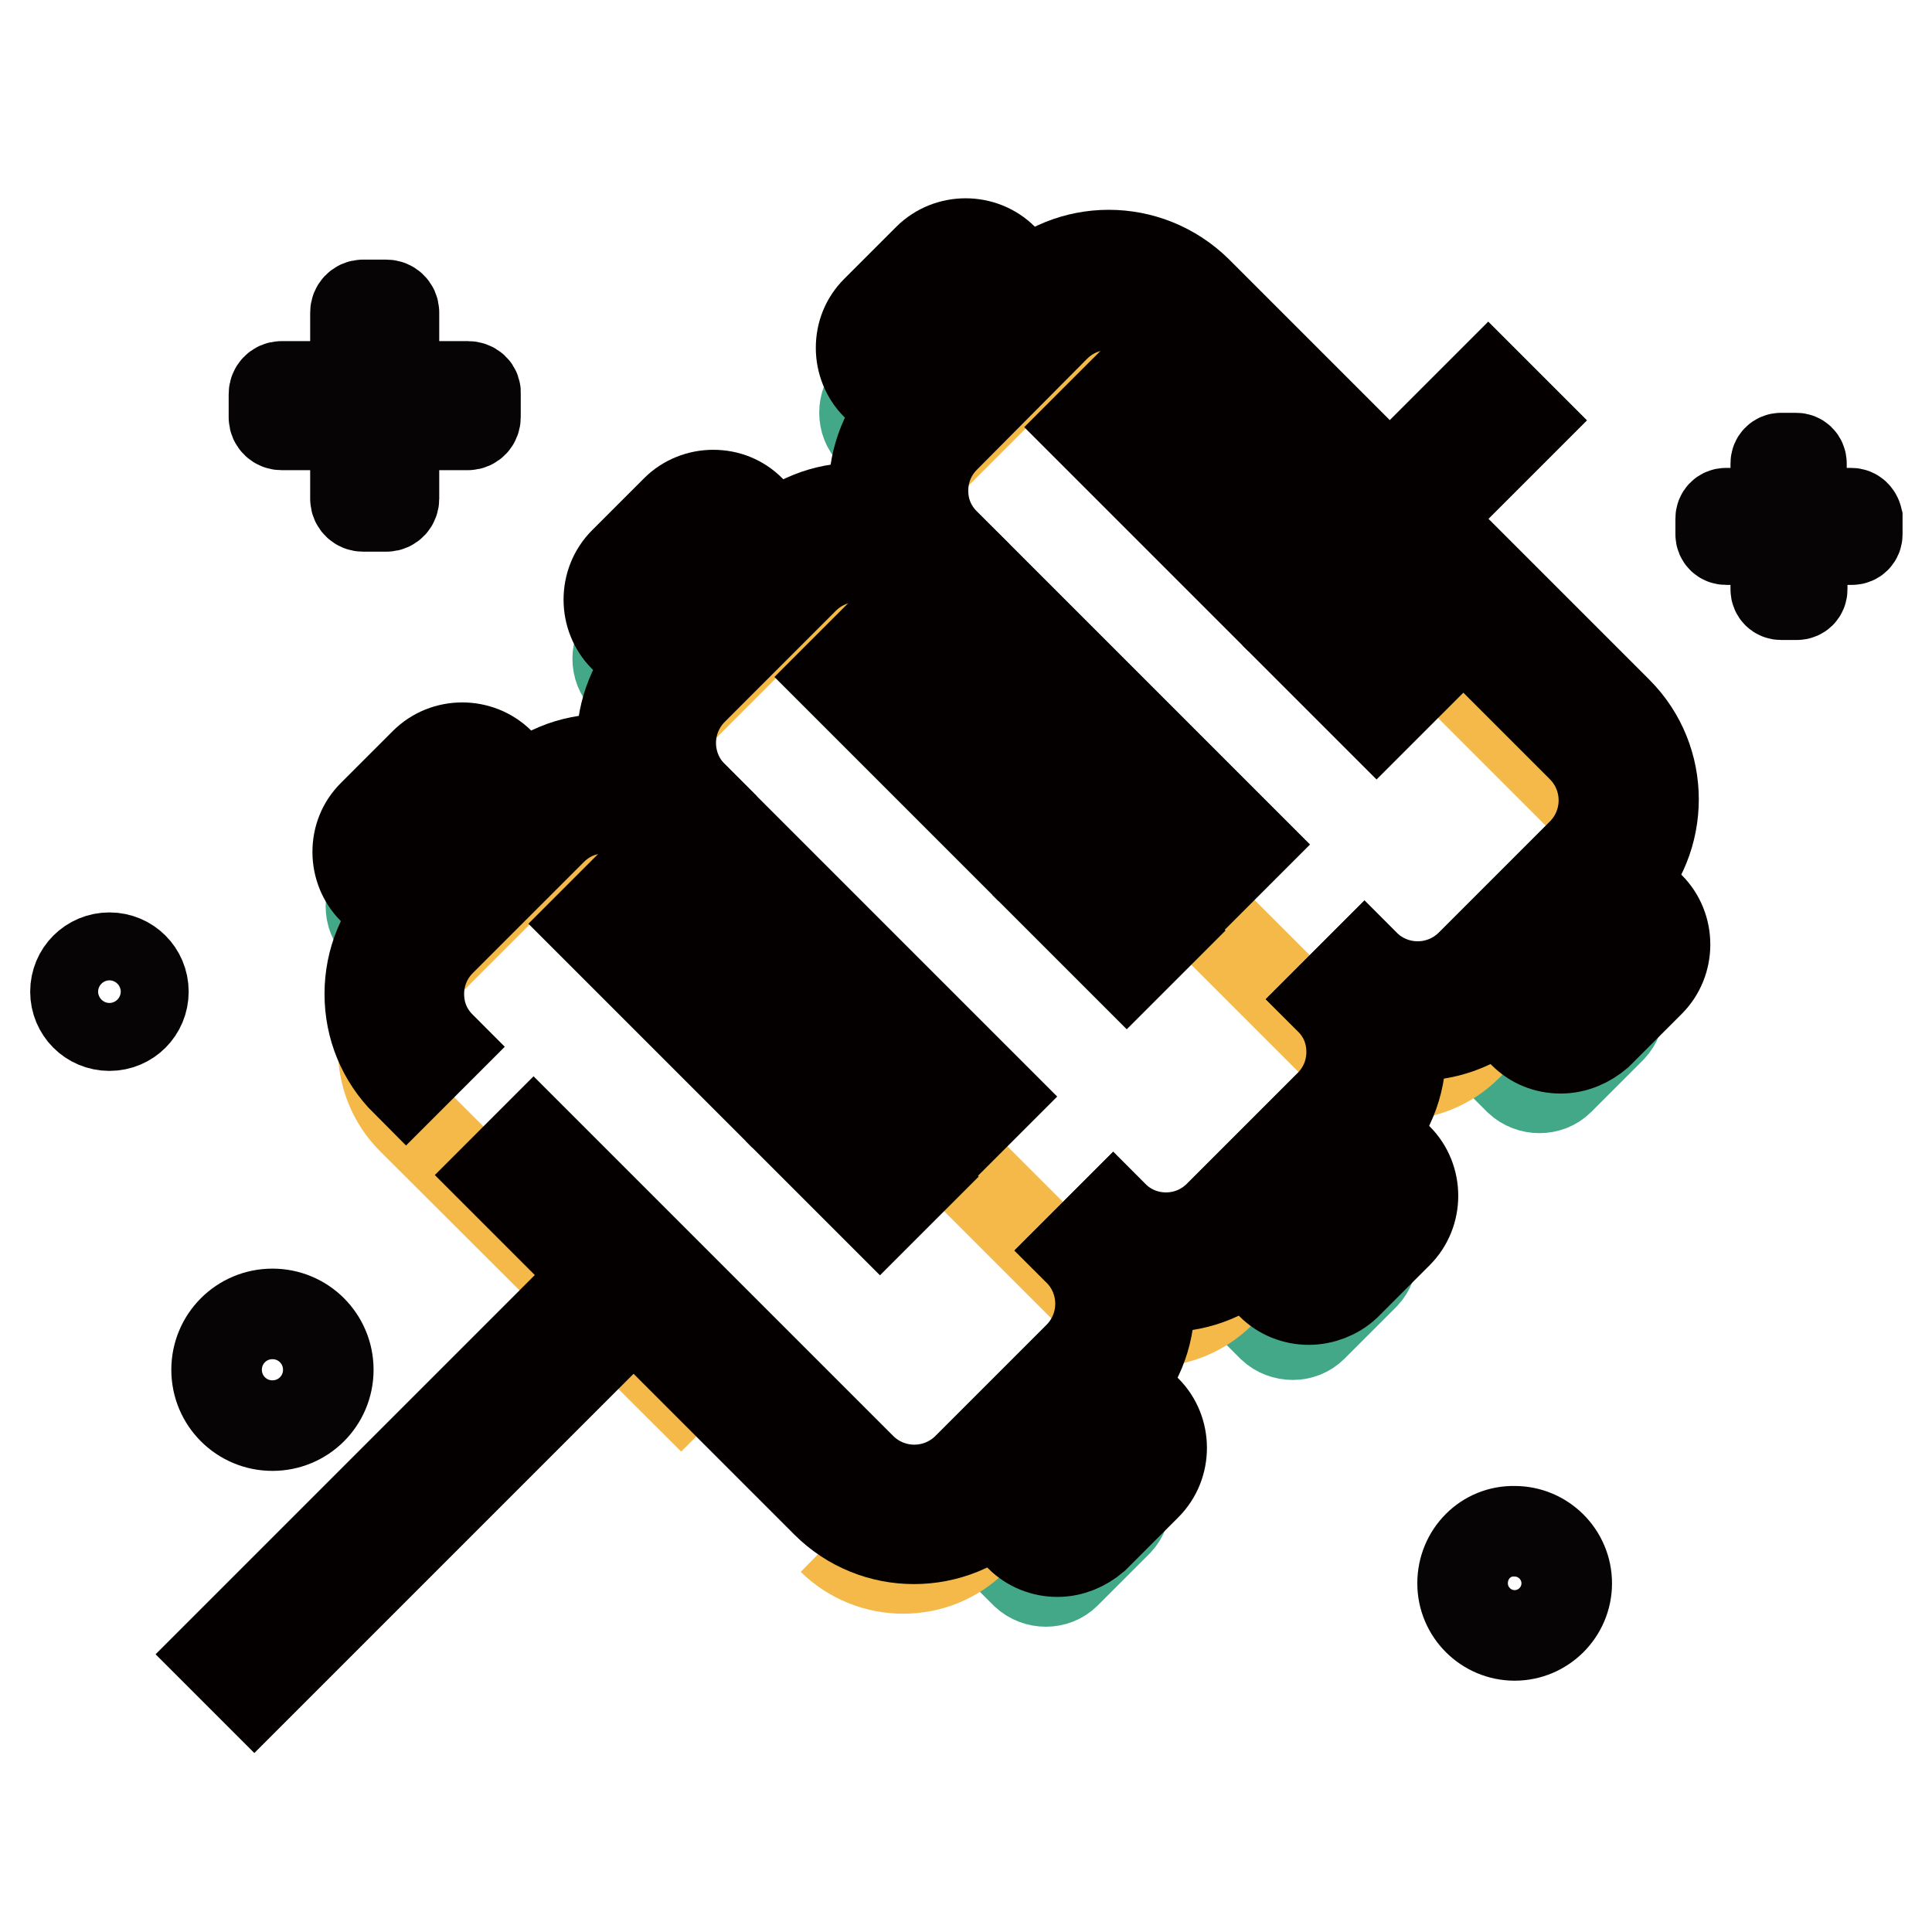 <?xml version="1.0" encoding="utf-8"?>
<!-- Svg Vector Icons : http://www.onlinewebfonts.com/icon -->
<!DOCTYPE svg PUBLIC "-//W3C//DTD SVG 1.1//EN" "http://www.w3.org/Graphics/SVG/1.1/DTD/svg11.dtd">
<svg version="1.1" xmlns="http://www.w3.org/2000/svg" xmlns:xlink="http://www.w3.org/1999/xlink" x="0px" y="0px" viewBox="0 0 256 256" enable-background="new 0 0 256 256" xml:space="preserve">
<g> <path stroke-width="12" fill-opacity="0" stroke="#070405"  d="M62,51.2h-4.6c-2.9,0-5.2-2.3-5.2-5.2v-4.6c0-0.6-0.5-1-1-1h-3.1c-0.6,0-1,0.5-1,1V46 c0,2.9-2.3,5.2-5.2,5.2h-4.6c-0.6,0-1,0.5-1,1v3.1c0,0.6,0.5,1,1,1h4.6c2.9,0,5.2,2.3,5.2,5.2v4.6c0,0.6,0.5,1,1,1h3.1 c0.6,0,1-0.5,1-1v-4.6c0-2.9,2.3-5.2,5.2-5.2H62c0.6,0,1-0.5,1-1v-3.1C63.1,51.6,62.6,51.2,62,51.2z M245.3,68h-3.1 c-1.9,0-3.5-1.6-3.5-3.5v-3.1c0-0.4-0.3-0.7-0.7-0.7H236c-0.4,0-0.7,0.3-0.7,0.7v3.1c0,1.9-1.6,3.5-3.5,3.5h-3.1 c-0.4,0-0.7,0.3-0.7,0.7v2.1c0,0.4,0.3,0.7,0.7,0.7h3.1c1.9,0,3.5,1.6,3.5,3.5v3.1c0,0.4,0.3,0.7,0.7,0.7h2.1 c0.4,0,0.7-0.3,0.7-0.7v-3.1c0-1.9,1.6-3.5,3.5-3.5h3.1c0.4,0,0.7-0.3,0.7-0.7v-2.1C246,68.3,245.7,68,245.3,68z M36.1,188.9 c-4.1,0-7.4-3.3-7.4-7.4s3.3-7.4,7.4-7.4c4.1,0,7.4,3.3,7.4,7.4S40.2,188.9,36.1,188.9z M36.1,177.5c-2.3,0-4.1,1.8-4.1,4.1 c0,2.3,1.8,4.1,4.1,4.1c2.3,0,4.1-1.8,4.1-4.1C40.2,179.3,38.4,177.5,36.1,177.5z"/> <path stroke-width="12" fill-opacity="0" stroke="#070405"  d="M10,131.4c0,2.5,2,4.5,4.5,4.5s4.5-2,4.5-4.5c0-2.5-2-4.5-4.5-4.5S10,128.9,10,131.4z"/> <path stroke-width="12" fill-opacity="0" stroke="#070405"  d="M193.8,209.8c0,3.8,3.1,6.9,6.9,6.9c3.8,0,6.9-3.1,6.9-6.9c0,0,0,0,0,0c0-3.8-3.1-6.9-6.9-6.9 C196.9,202.8,193.8,205.9,193.8,209.8C193.8,209.8,193.8,209.8,193.8,209.8z"/> <path stroke-width="12" fill-opacity="0" stroke="#42a888"  d="M207,124.4l6.5,6.5c1.4,1.4,1.4,3.8,0,5.3l-6.9,6.9c-1.4,1.4-3.8,1.4-5.3,0l-6.5-6.5 M122.1,63.8l-6.5-6.5 c-1.4-1.4-1.4-3.8,0-5.3l6.9-6.9c1.4-1.4,3.8-1.4,5.3,0l6.5,6.5"/> <path stroke-width="12" fill-opacity="0" stroke="#f5b94a"  d="M159.9,122.8L120,82.9c-5.1-5.1-5.1-13.5,0-18.7l14.7-14.7c5.1-5.1,13.5-5.1,18.7,0l55.7,55.7 c5.1,5.1,5.1,13.5,0,18.7l-14.7,14.7c-5.1,5.1-13.5,5.1-18.7,0"/> <path stroke-width="12" fill-opacity="0" stroke="#42a888"  d="M174.3,157.1l6.5,6.5c1.4,1.4,1.4,3.8,0,5.3l-6.9,6.9c-1.4,1.4-3.8,1.4-5.3,0l-6.5-6.5 M89.4,96.4l-6.5-6.5 c-1.4-1.4-1.4-3.8,0-5.3l6.9-6.9c1.4-1.4,3.8-1.4,5.3,0l6.5,6.5"/> <path stroke-width="12" fill-opacity="0" stroke="#f5b94a"  d="M127.2,155.4l-39.9-39.8c-5.1-5.1-5.1-13.5,0-18.7L102,82.2c5.1-5.1,13.5-5.1,18.7,0l55.7,55.7 c5.1,5.1,5.1,13.5,0,18.7l-14.7,14.7c-5.1,5.1-13.5,5.1-18.7,0"/> <path stroke-width="12" fill-opacity="0" stroke="#42a888"  d="M141.6,189.8l6.5,6.5c1.4,1.4,1.4,3.8,0,5.3l-6.9,6.9c-1.4,1.4-3.8,1.4-5.3,0l-6.5-6.5 M56.7,129.2 l-6.5-6.5c-1.4-1.4-1.4-3.8,0-5.3l6.9-6.9c1.4-1.4,3.8-1.4,5.3,0l6.5,6.5"/> <path stroke-width="12" fill-opacity="0" stroke="#f5b94a"  d="M94.5,188.1l-39.9-39.8c-5.1-5.1-5.1-13.5,0-18.7l14.7-14.7c5.1-5.1,13.5-5.1,18.7,0l55.7,55.7 c5.1,5.1,5.1,13.5,0,18.7L129,204c-5.1,5.1-13.5,5.1-18.7,0"/> <path stroke-width="12" fill-opacity="0" stroke="#040000"  d="M187.8,137.2c-4.2,0-8.4-1.6-11.6-4.8l4.6-4.6c3.9,3.9,10.2,3.9,14.1,0l14.7-14.7c3.9-3.9,3.9-10.2,0-14.1 l-55.7-55.7c-3.9-3.9-10.2-3.9-14.1,0L125.2,58c-1.9,1.9-2.9,4.4-2.9,7c0,2.7,1,5.1,2.9,7l39.9,39.9l-4.6,4.6l-39.9-39.9 c-6.4-6.4-6.4-16.8,0-23.3l14.7-14.7c6.4-6.4,16.8-6.4,23.3,0l55.7,55.7c6.4,6.4,6.4,16.8,0,23.3l-14.7,14.7 C196.2,135.6,192,137.2,187.8,137.2z"/> <path stroke-width="12" fill-opacity="0" stroke="#040000"  d="M206.8,138.9c-1.9,0-3.6-0.7-4.9-2l-6.5-6.5l4.6-4.6l6.5,6.5c0.2,0.2,0.4,0.2,0.6,0l6.9-6.9 c0.2-0.2,0.2-0.5,0-0.6l-6.5-6.5l4.6-4.6l6.5,6.5c2.7,2.7,2.7,7.2,0,9.9l-6.9,6.9C210.4,138.1,208.7,138.9,206.8,138.9L206.8,138.9 z M122.6,57.5l-6.5-6.5c-1.3-1.3-2-3.1-2-4.9c0-1.9,0.7-3.6,2-4.9l6.9-6.9c2.7-2.7,7.2-2.7,9.9,0l6.5,6.5l-4.6,4.6l-6.5-6.5 c-0.2-0.2-0.5-0.2-0.6,0l-6.9,6.9c-0.2,0.2-0.2,0.5,0,0.6l6.5,6.5L122.6,57.5z M127,149.9l-39.9-39.9c-1.9-1.9-4.4-2.9-7-2.9 c-2.7,0-5.1,1-7,2.9l-14.7,14.7c-1.9,1.9-2.9,4.4-2.9,7c0,2.7,1,5.1,2.9,7l-4.6,4.6c-3.1-3.1-4.8-7.2-4.8-11.6s1.7-8.5,4.8-11.6 l14.7-14.7c3.1-3.1,7.2-4.8,11.6-4.8s8.5,1.7,11.6,4.8l39.9,39.9L127,149.9L127,149.9z M121.1,203.9c-4.2,0-8.4-1.6-11.6-4.8 l-43.4-43.4l4.6-4.6l43.4,43.4c3.9,3.9,10.2,3.9,14.1,0l14.7-14.7c3.9-3.9,3.9-10.2,0-14.1l4.6-4.6c3.1,3.1,4.8,7.2,4.8,11.6 c0,4.4-1.7,8.5-4.8,11.6L132.8,199C129.6,202.3,125.3,203.9,121.1,203.9L121.1,203.9z"/> <path stroke-width="12" fill-opacity="0" stroke="#040000"  d="M140.1,205.6c-1.8,0-3.6-0.7-4.9-2l-6.5-6.5l4.6-4.6l6.5,6.5c0.2,0.2,0.5,0.2,0.6,0l6.9-6.9 c0.2-0.2,0.2-0.5,0-0.6l-6.5-6.5l4.6-4.6l6.5,6.5c2.7,2.7,2.7,7.2,0,9.9l-6.9,6.9C143.6,204.9,141.9,205.6,140.1,205.6z  M55.9,124.3l-6.5-6.5c-1.3-1.3-2-3.1-2-4.9c0-1.9,0.7-3.6,2-4.9l6.9-6.9c2.7-2.7,7.2-2.7,9.9,0l6.5,6.5l-4.6,4.6l-6.5-6.5 c-0.2-0.2-0.5-0.2-0.6,0l-6.9,6.9c-0.2,0.2-0.2,0.5,0,0.6l6.5,6.5L55.9,124.3z M154.5,170.5c-4.4,0-8.5-1.7-11.6-4.8l4.6-4.6 c1.9,1.9,4.4,2.9,7,2.9c2.6,0,5.1-1,7-2.9l14.7-14.7c1.9-1.9,2.9-4.4,2.9-7c0-2.7-1-5.1-2.9-7l4.6-4.6c3.1,3.1,4.8,7.2,4.8,11.6 s-1.7,8.5-4.8,11.6l-14.7,14.7C163,168.8,158.9,170.5,154.5,170.5L154.5,170.5z"/> <path stroke-width="12" fill-opacity="0" stroke="#040000"  d="M87.2,110.1c-6.4-6.4-6.4-16.8,0-23.3l14.7-14.7c6.4-6.4,16.8-6.4,23.3,0l-4.6,4.6 c-3.9-3.9-10.2-3.9-14.1,0L91.8,91.4c-3.9,3.9-3.9,10.2,0,14.1L87.2,110.1z"/> <path stroke-width="12" fill-opacity="0" stroke="#040000"  d="M173.4,172.2c-1.8,0-3.6-0.7-4.9-2l-6.5-6.5l4.6-4.6l6.5,6.5c0.2,0.2,0.5,0.2,0.6,0l6.9-6.9 c0.2-0.2,0.2-0.5,0-0.6l-6.5-6.5l4.6-4.6l6.5,6.5c2.7,2.7,2.7,7.2,0,9.9l-6.9,6.9C177,171.5,175.2,172.2,173.4,172.2z M89.2,90.9 l-6.5-6.5c-2.7-2.7-2.7-7.2,0-9.9l6.9-6.9c1.3-1.3,3.1-2,4.9-2c1.9,0,3.6,0.7,4.9,2l6.5,6.5l-4.6,4.6l-6.5-6.5 c-0.2-0.2-0.4-0.2-0.6,0l-6.9,6.9c-0.2,0.2-0.2,0.5,0,0.6l6.5,6.5L89.2,90.9z"/> <path stroke-width="12" fill-opacity="0" stroke="#040000"  d="M182.1,66.2l15.1-15.1l4.6,4.6l-15.1,15.1L182.1,66.2z"/> <path stroke-width="12" fill-opacity="0" stroke="#040000"  d="M29.1,219.2l52.8-52.8l4.6,4.6l-52.8,52.8L29.1,219.2z"/> <path stroke-width="12" fill-opacity="0" stroke="#040000"  d="M173.1,85.5l4.6-4.6l9.3,9.3l-4.6,4.6L173.1,85.5z"/> <path stroke-width="12" fill-opacity="0" stroke="#040000"  d="M144.2,56.6l4.6-4.6L170,73.2l-4.6,4.6L144.2,56.6z"/> <path stroke-width="12" fill-opacity="0" stroke="#040000"  d="M140,118.6l4.6-4.6l9.3,9.3l-4.6,4.6L140,118.6z"/> <path stroke-width="12" fill-opacity="0" stroke="#040000"  d="M111.1,89.7l4.6-4.6l21.2,21.2l-4.6,4.6L111.1,89.7z"/> <path stroke-width="12" fill-opacity="0" stroke="#040000"  d="M107.3,151.2l4.6-4.6l9.3,9.3l-4.6,4.6L107.3,151.2z"/> <path stroke-width="12" fill-opacity="0" stroke="#040000"  d="M78.5,122.4l4.6-4.6l21.2,21.2l-4.6,4.6L78.5,122.4z"/></g>
</svg>